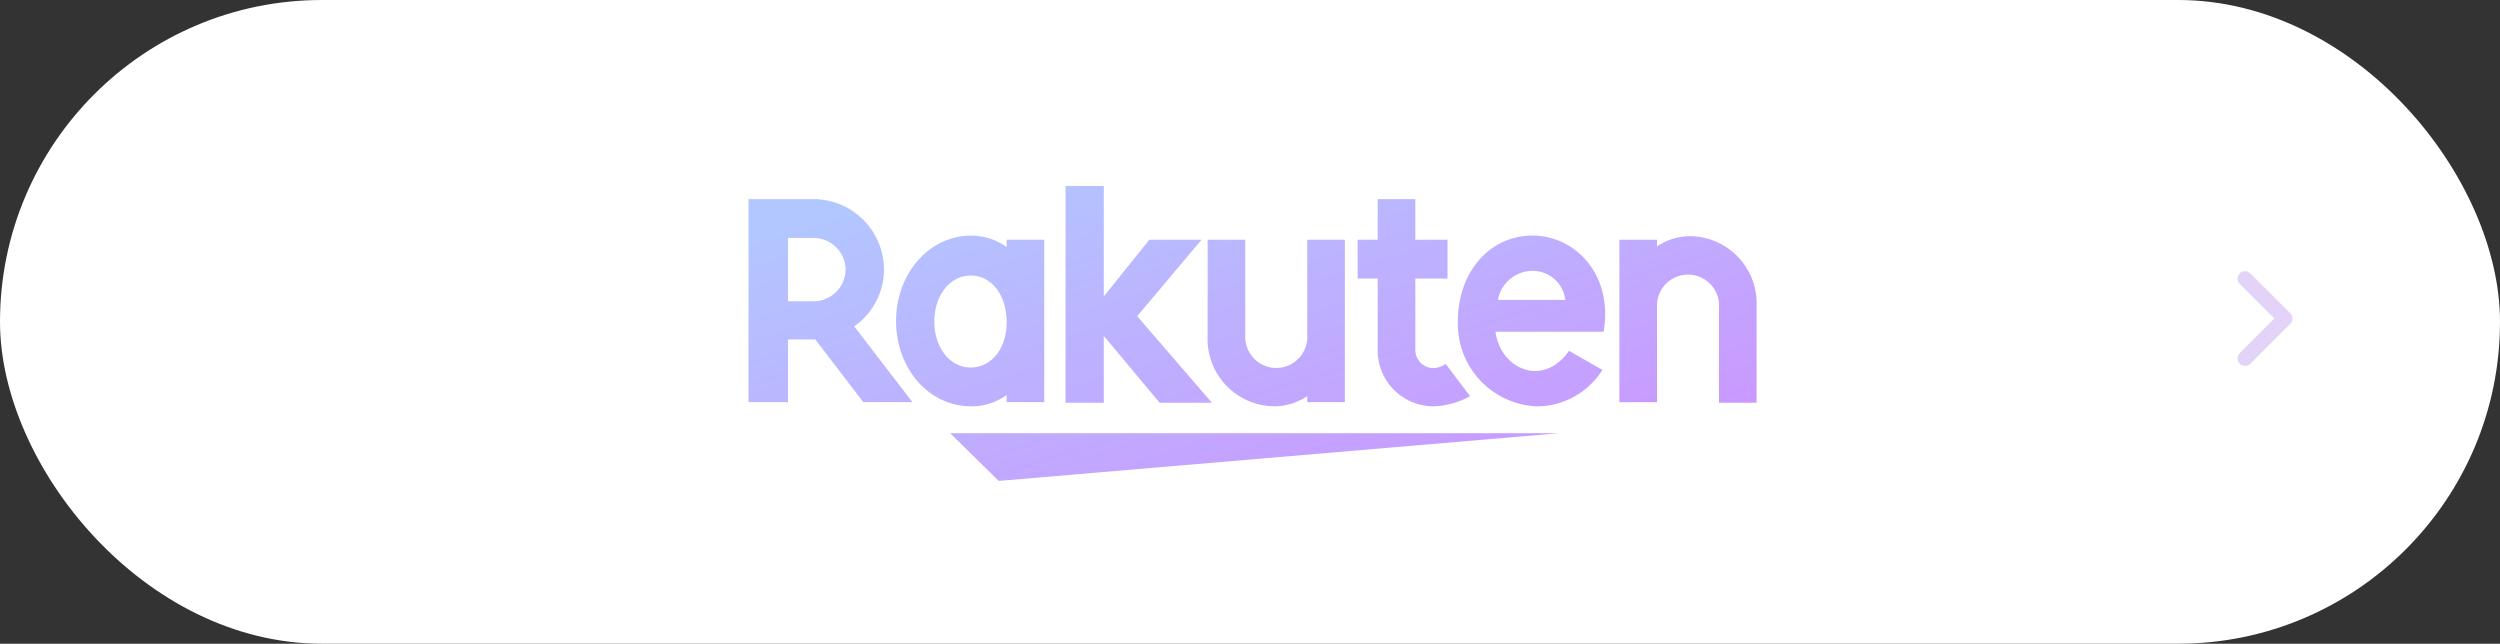 <svg height="43" viewBox="0 0 167 43" width="167" xmlns="http://www.w3.org/2000/svg" xmlns:xlink="http://www.w3.org/1999/xlink"><rect x="0" y="0" width="167" height="43" fill="#333333" stroke="none"/><linearGradient id="a" gradientUnits="objectBoundingBox" x1="-.117" x2="1.094" y1="-.046" y2="1"><stop offset="0" stop-color="#b2c7ff"/><stop offset="1" stop-color="#cf8dff"/></linearGradient><rect fill="#fff" height="43" rx="21.5" width="167"/><path d="m13.469 16.512h40.69l-37.445 3.188zm33.916-7.5c0-3.191 2.069-5.7 4.99-5.7 2.84 0 5.4 2.593 4.746 6.422h-7.221c.324 2.513 3.2 3.749 4.909 1.276l2.231 1.276a5.189 5.189 0 0 1 -4.422 2.433 5.52 5.52 0 0 1 -5.234-5.705zm2.678-1.4h4.5a2.2 2.2 0 0 0 -2.19-1.945 2.357 2.357 0 0 0 -2.311 1.951zm-8.033 3.231v-4.661h-1.34v-2.592h1.339v-2.713h2.515v2.713h2.15v2.592h-2.15v4.667a1.225 1.225 0 0 0 1.177 1.316 1.547 1.547 0 0 0 .852-.279l1.627 2.153a5.366 5.366 0 0 1 -2.434.678 3.736 3.736 0 0 1 -3.737-3.868zm-11.36-.872v-6.381h2.515v6.381a2.072 2.072 0 1 0 4.138 0v-6.381h2.515v10.848h-2.515v-.4a4.03 4.03 0 0 1 -2.15.678 4.5 4.5 0 0 1 -4.503-4.745zm-20.812-.957c0-3.151 2.191-5.7 5.031-5.7a4.125 4.125 0 0 1 2.353.758v-.482h2.515v10.848h-2.515v-.478a4.03 4.03 0 0 1 -2.353.758c-2.881-.001-5.031-2.553-5.031-5.704zm2.556.04c0 1.715 1.014 3.071 2.434 3.071s2.434-1.356 2.393-3.071c0-1.715-.974-3.071-2.393-3.071s-2.434 1.356-2.434 3.071zm52.415 5.424v-6.378a2.072 2.072 0 1 0 -4.138 0v6.342h-2.516v-10.852h2.515v.439a4.031 4.031 0 0 1 2.15-.678 4.5 4.5 0 0 1 4.5 4.746v6.382zm-37.364 0-3.732-4.467v4.467h-2.556v-14.478h2.556v7.379l3.042-3.789h3.489l-4.3 5.105 4.99 5.783zm-19.797-.04-3.206-4.188h-1.825v4.188h-2.637v-13.561h4.3a4.713 4.713 0 0 1 4.747 4.667 4.607 4.607 0 0 1 -1.988 3.829l3.894 5.065zm-5.031-6.738h1.7a2.146 2.146 0 0 0 2.15-2.114 2.146 2.146 0 0 0 -2.146-2.116h-1.7z" fill="url(#a)" transform="translate(50 12.425)"/><path d="m-10304.76 3675.2a.5.5 0 0 1 -.354-.146.5.5 0 0 1 0-.707l2.309-2.309-2.309-2.308a.5.5 0 0 1 0-.707.5.5 0 0 1 .707 0l2.662 2.662a.5.5 0 0 1 .146.354.5.5 0 0 1 -.146.354l-2.662 2.662a.5.5 0 0 1 -.353.145z" fill="#c6a3f0" opacity=".479" transform="translate(10454.73 -3650.76)"/></svg>
